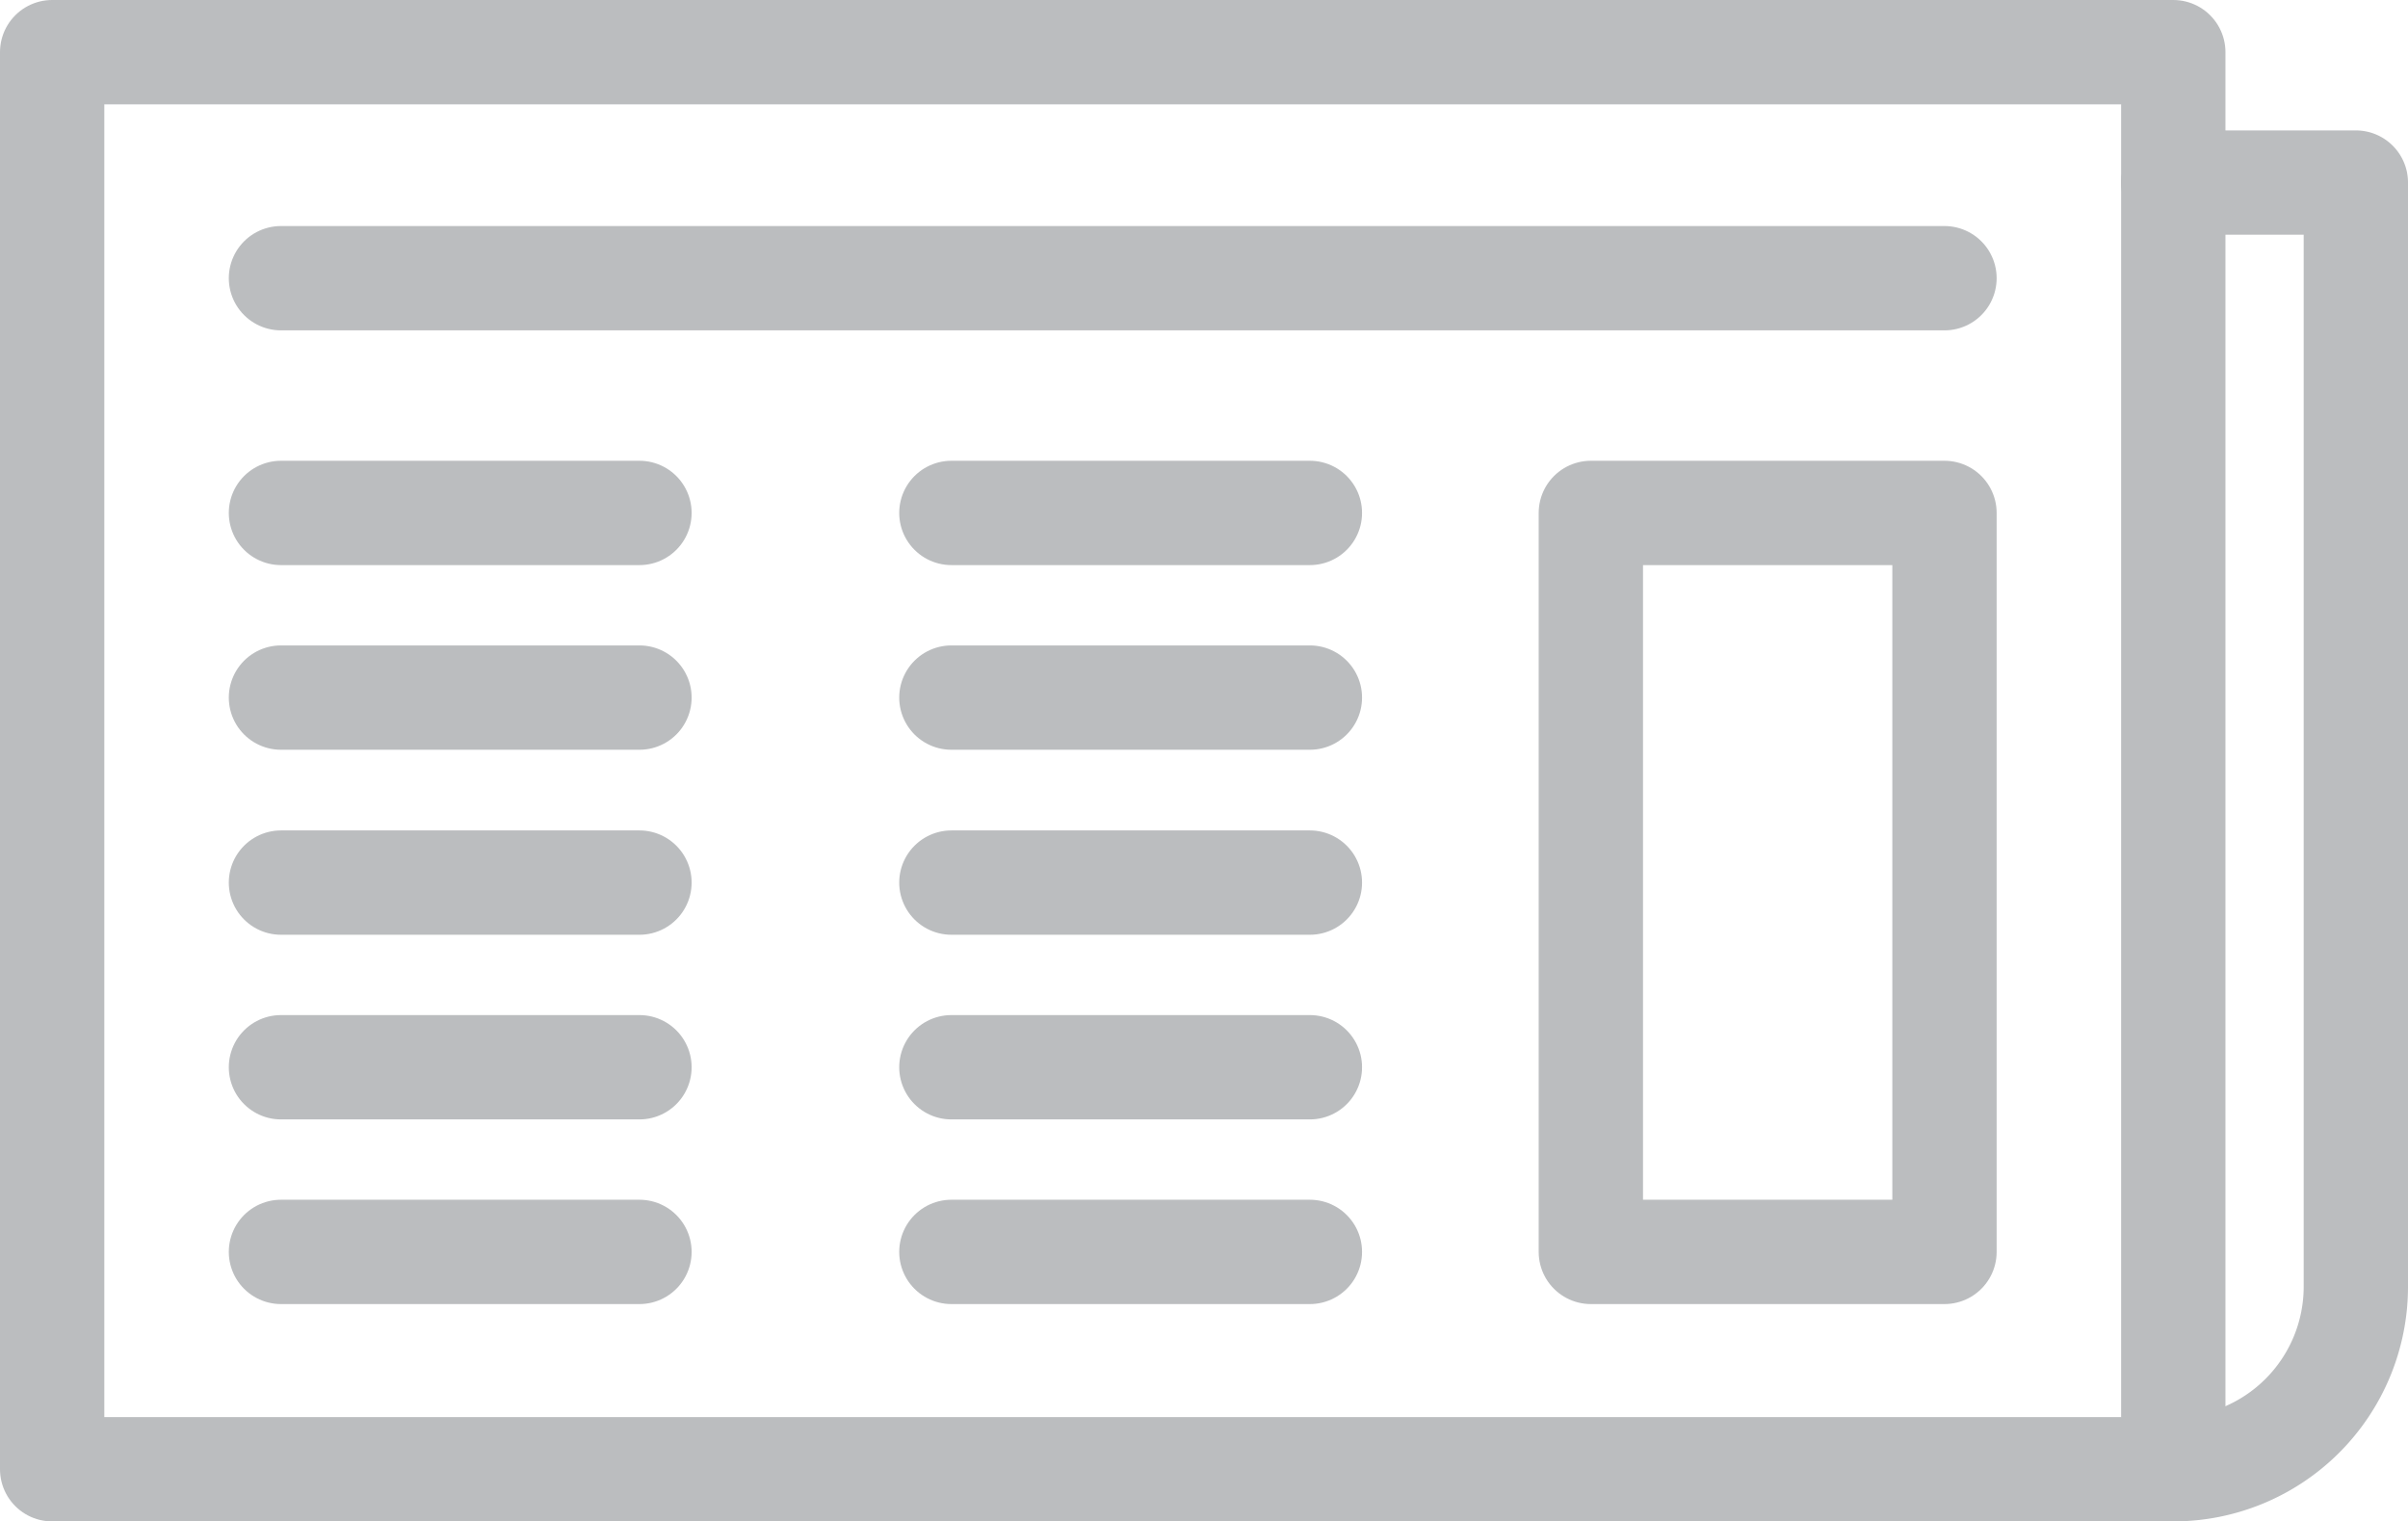 <svg xmlns="http://www.w3.org/2000/svg" viewBox="0 0 69.25 43.75"><title>news-icon</title><g id="Layer_2" data-name="Layer 2"><g id="_ÎÓÈ_1" data-name="—ÎÓÈ_1"><rect x="1.5" y="1.5" width="61" height="40.75" style="fill:none;stroke:#bbbdbf;stroke-linecap:round;stroke-linejoin:round;stroke-width:3px"/><path d="M62.5,5.25h5.25V37a5.25,5.25,0,0,1-5.25,5.25h0" style="fill:none;stroke:#bbbdbf;stroke-linecap:round;stroke-linejoin:round;stroke-width:3px"/><rect x="45.75" y="14.75" width="10.17" height="21.25" style="fill:none;stroke:#bbbdbf;stroke-linecap:round;stroke-linejoin:round;stroke-width:3px"/><line x1="55.92" y1="8" x2="8.08" y2="8" style="fill:none;stroke:#bbbdbf;stroke-linecap:round;stroke-linejoin:round;stroke-width:3px"/><line x1="18.39" y1="14.75" x2="8.08" y2="14.75" style="fill:none;stroke:#bbbdbf;stroke-linecap:round;stroke-linejoin:round;stroke-width:3px"/><line x1="37.67" y1="14.75" x2="27.36" y2="14.75" style="fill:none;stroke:#bbbdbf;stroke-linecap:round;stroke-linejoin:round;stroke-width:3px"/><line x1="18.39" y1="20.06" x2="8.08" y2="20.06" style="fill:none;stroke:#bbbdbf;stroke-linecap:round;stroke-linejoin:round;stroke-width:3px"/><line x1="37.67" y1="20.06" x2="27.36" y2="20.06" style="fill:none;stroke:#bbbdbf;stroke-linecap:round;stroke-linejoin:round;stroke-width:3px"/><line x1="18.39" y1="25.38" x2="8.08" y2="25.38" style="fill:none;stroke:#bbbdbf;stroke-linecap:round;stroke-linejoin:round;stroke-width:3px"/><line x1="37.67" y1="25.38" x2="27.36" y2="25.38" style="fill:none;stroke:#bbbdbf;stroke-linecap:round;stroke-linejoin:round;stroke-width:3px"/><line x1="18.39" y1="30.69" x2="8.08" y2="30.69" style="fill:none;stroke:#bbbdbf;stroke-linecap:round;stroke-linejoin:round;stroke-width:3px"/><line x1="37.67" y1="30.69" x2="27.36" y2="30.69" style="fill:none;stroke:#bbbdbf;stroke-linecap:round;stroke-linejoin:round;stroke-width:3px"/><line x1="18.39" y1="36" x2="8.08" y2="36" style="fill:none;stroke:#bbbdbf;stroke-linecap:round;stroke-linejoin:round;stroke-width:3px"/><line x1="37.67" y1="36" x2="27.36" y2="36" style="fill:none;stroke:#bbbdbf;stroke-linecap:round;stroke-linejoin:round;stroke-width:3px"/></g></g></svg>